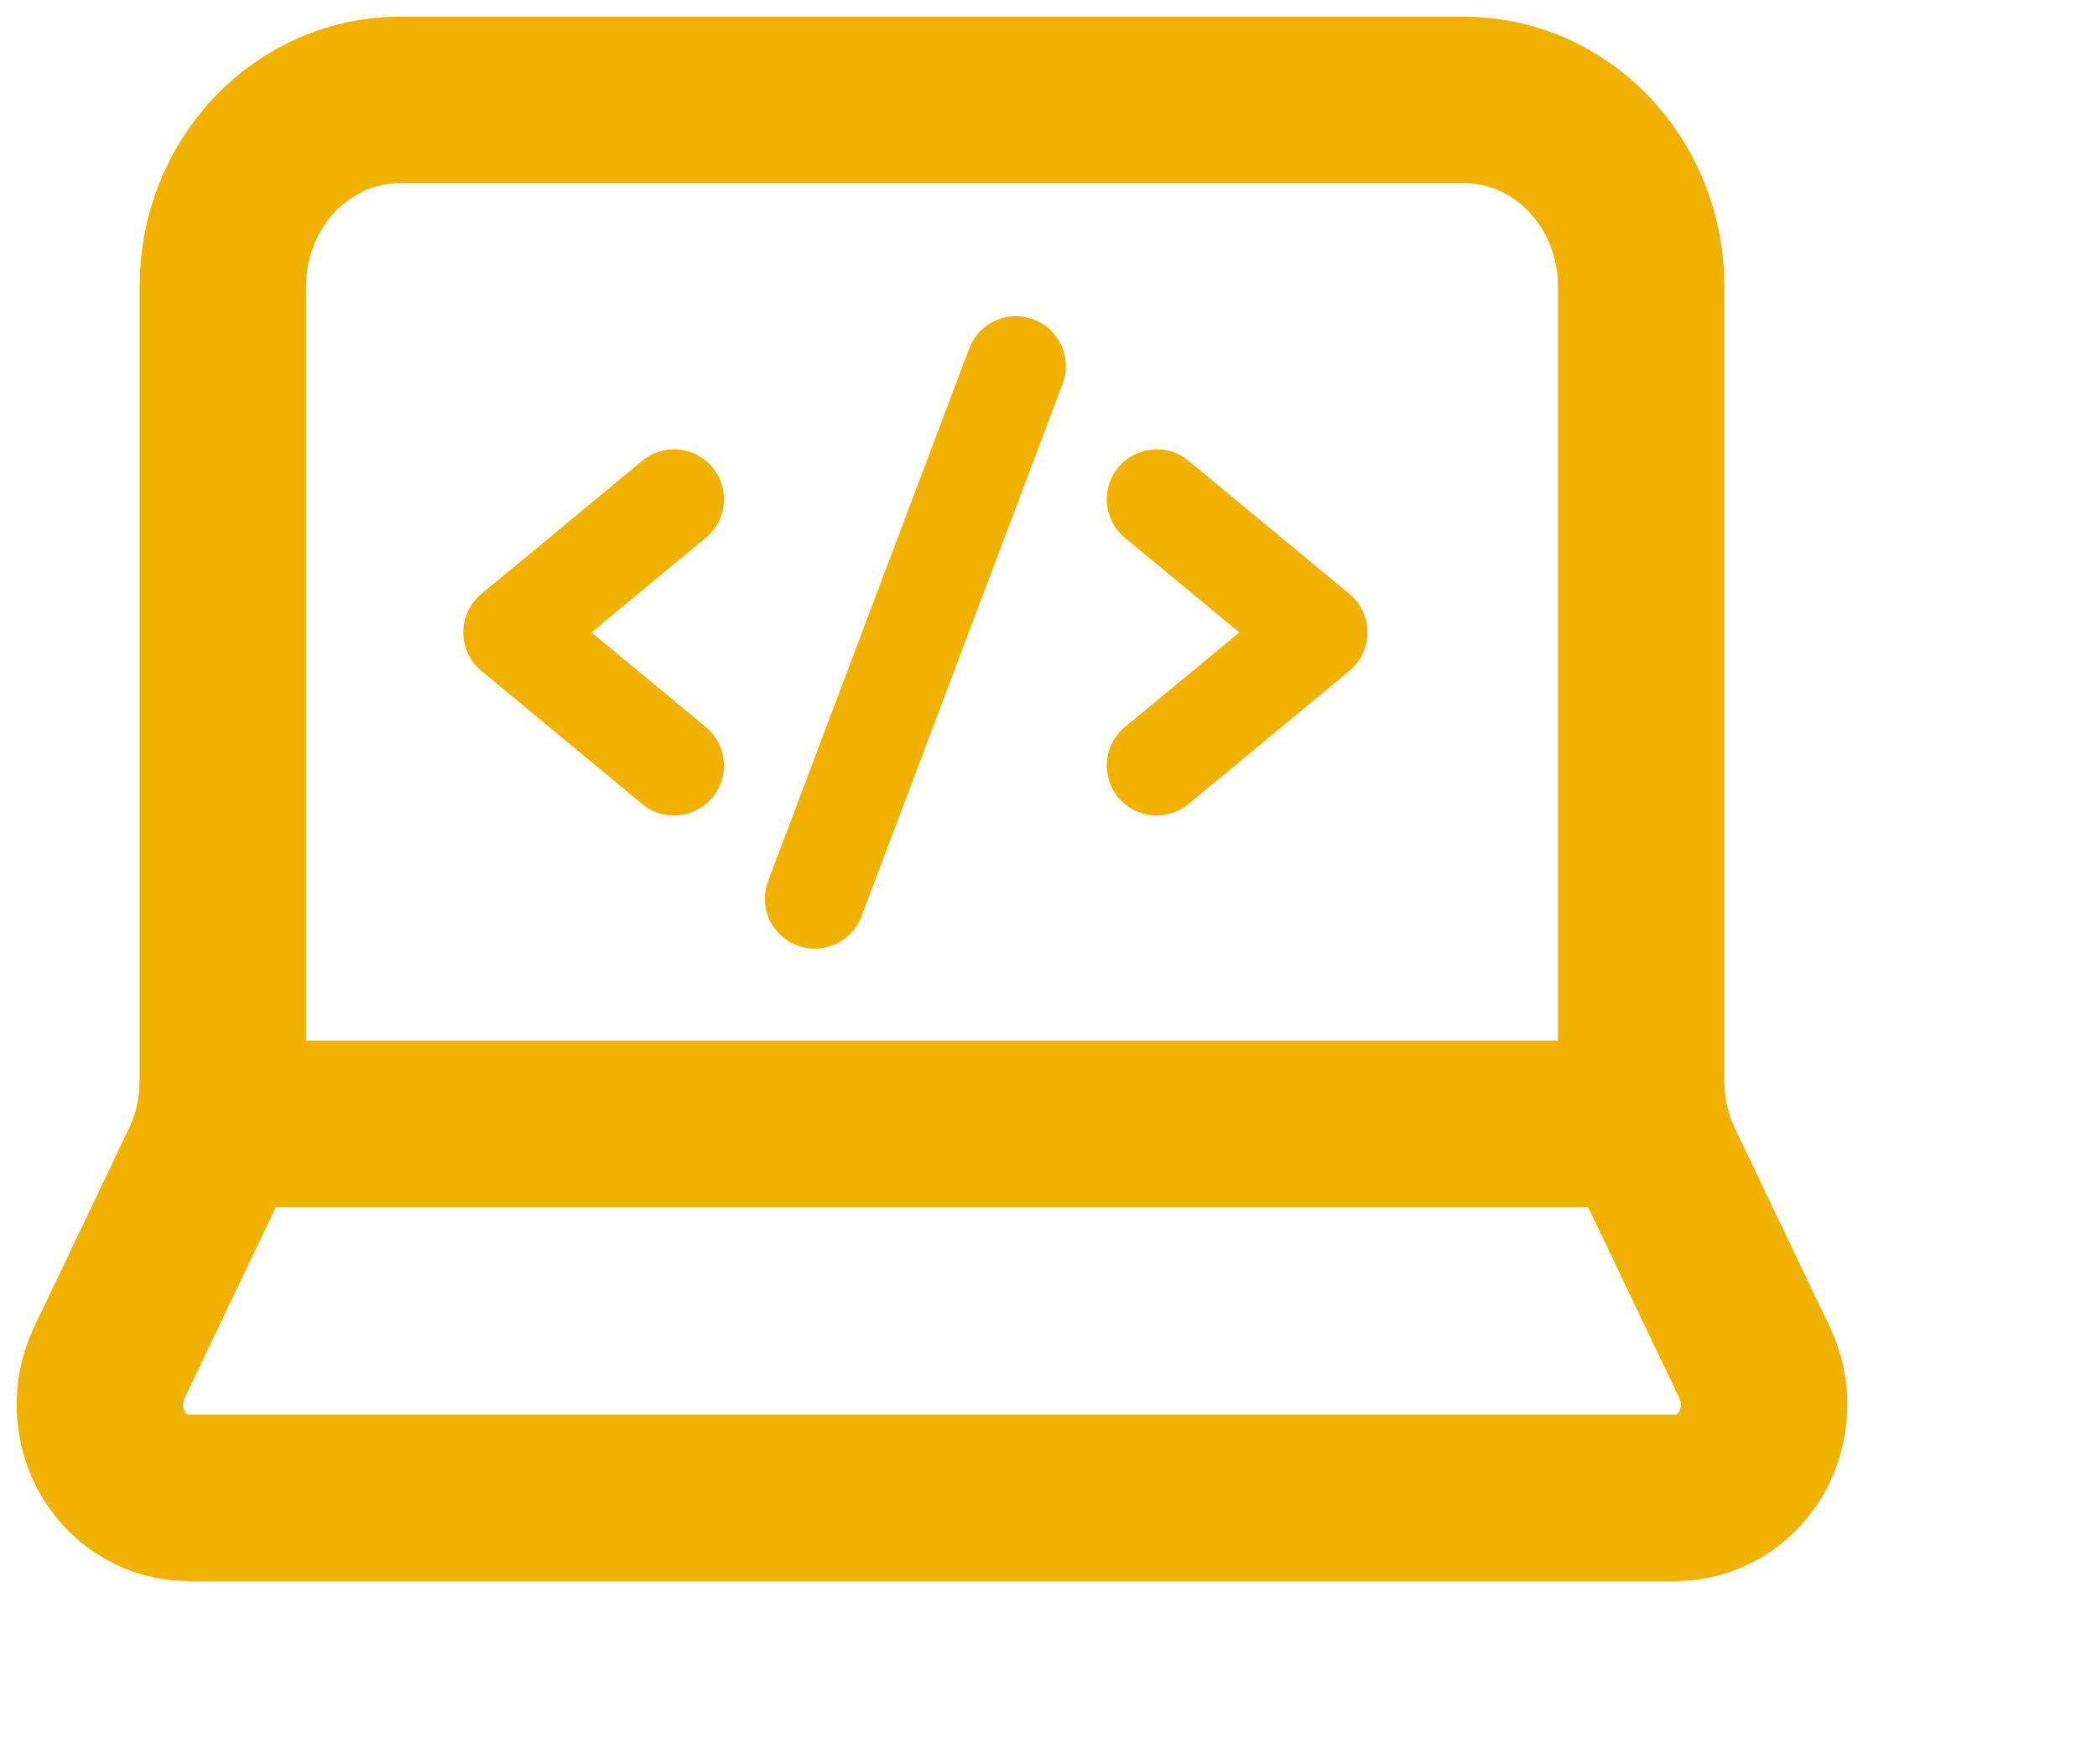 <svg width="63" height="53" viewBox="0 0 63 53" fill="none" xmlns="http://www.w3.org/2000/svg">
<path d="M49.45 33.764H6.55M43.98 3C45.392 3 46.747 3.59 47.746 4.64C48.745 5.69 49.306 7.115 49.306 8.6V32.473C49.306 33.345 49.499 34.205 49.871 34.984L52.715 40.94C52.92 41.368 53.018 41.845 52.997 42.324C52.977 42.803 52.84 43.269 52.6 43.677C52.359 44.084 52.023 44.42 51.623 44.652C51.224 44.883 50.774 45.003 50.318 45H5.682C5.226 45.003 4.776 44.883 4.377 44.652C3.977 44.42 3.641 44.084 3.4 43.677C3.16 43.269 3.023 42.803 3.003 42.324C2.982 41.845 3.08 41.368 3.285 40.94L6.129 34.984C6.501 34.205 6.694 33.345 6.694 32.473V8.6C6.694 7.115 7.255 5.69 8.254 4.64C9.253 3.59 10.608 3 12.02 3H43.98Z" stroke="#F0B100" stroke-width="5" stroke-linecap="round" stroke-linejoin="round"/>
<path d="M34.751 23L39.585 19L34.751 15M20.251 15L15.418 19L20.251 23M30.522 11L24.48 27" stroke="#F0B100" stroke-width="3" stroke-linecap="round" stroke-linejoin="round"/>
</svg>
